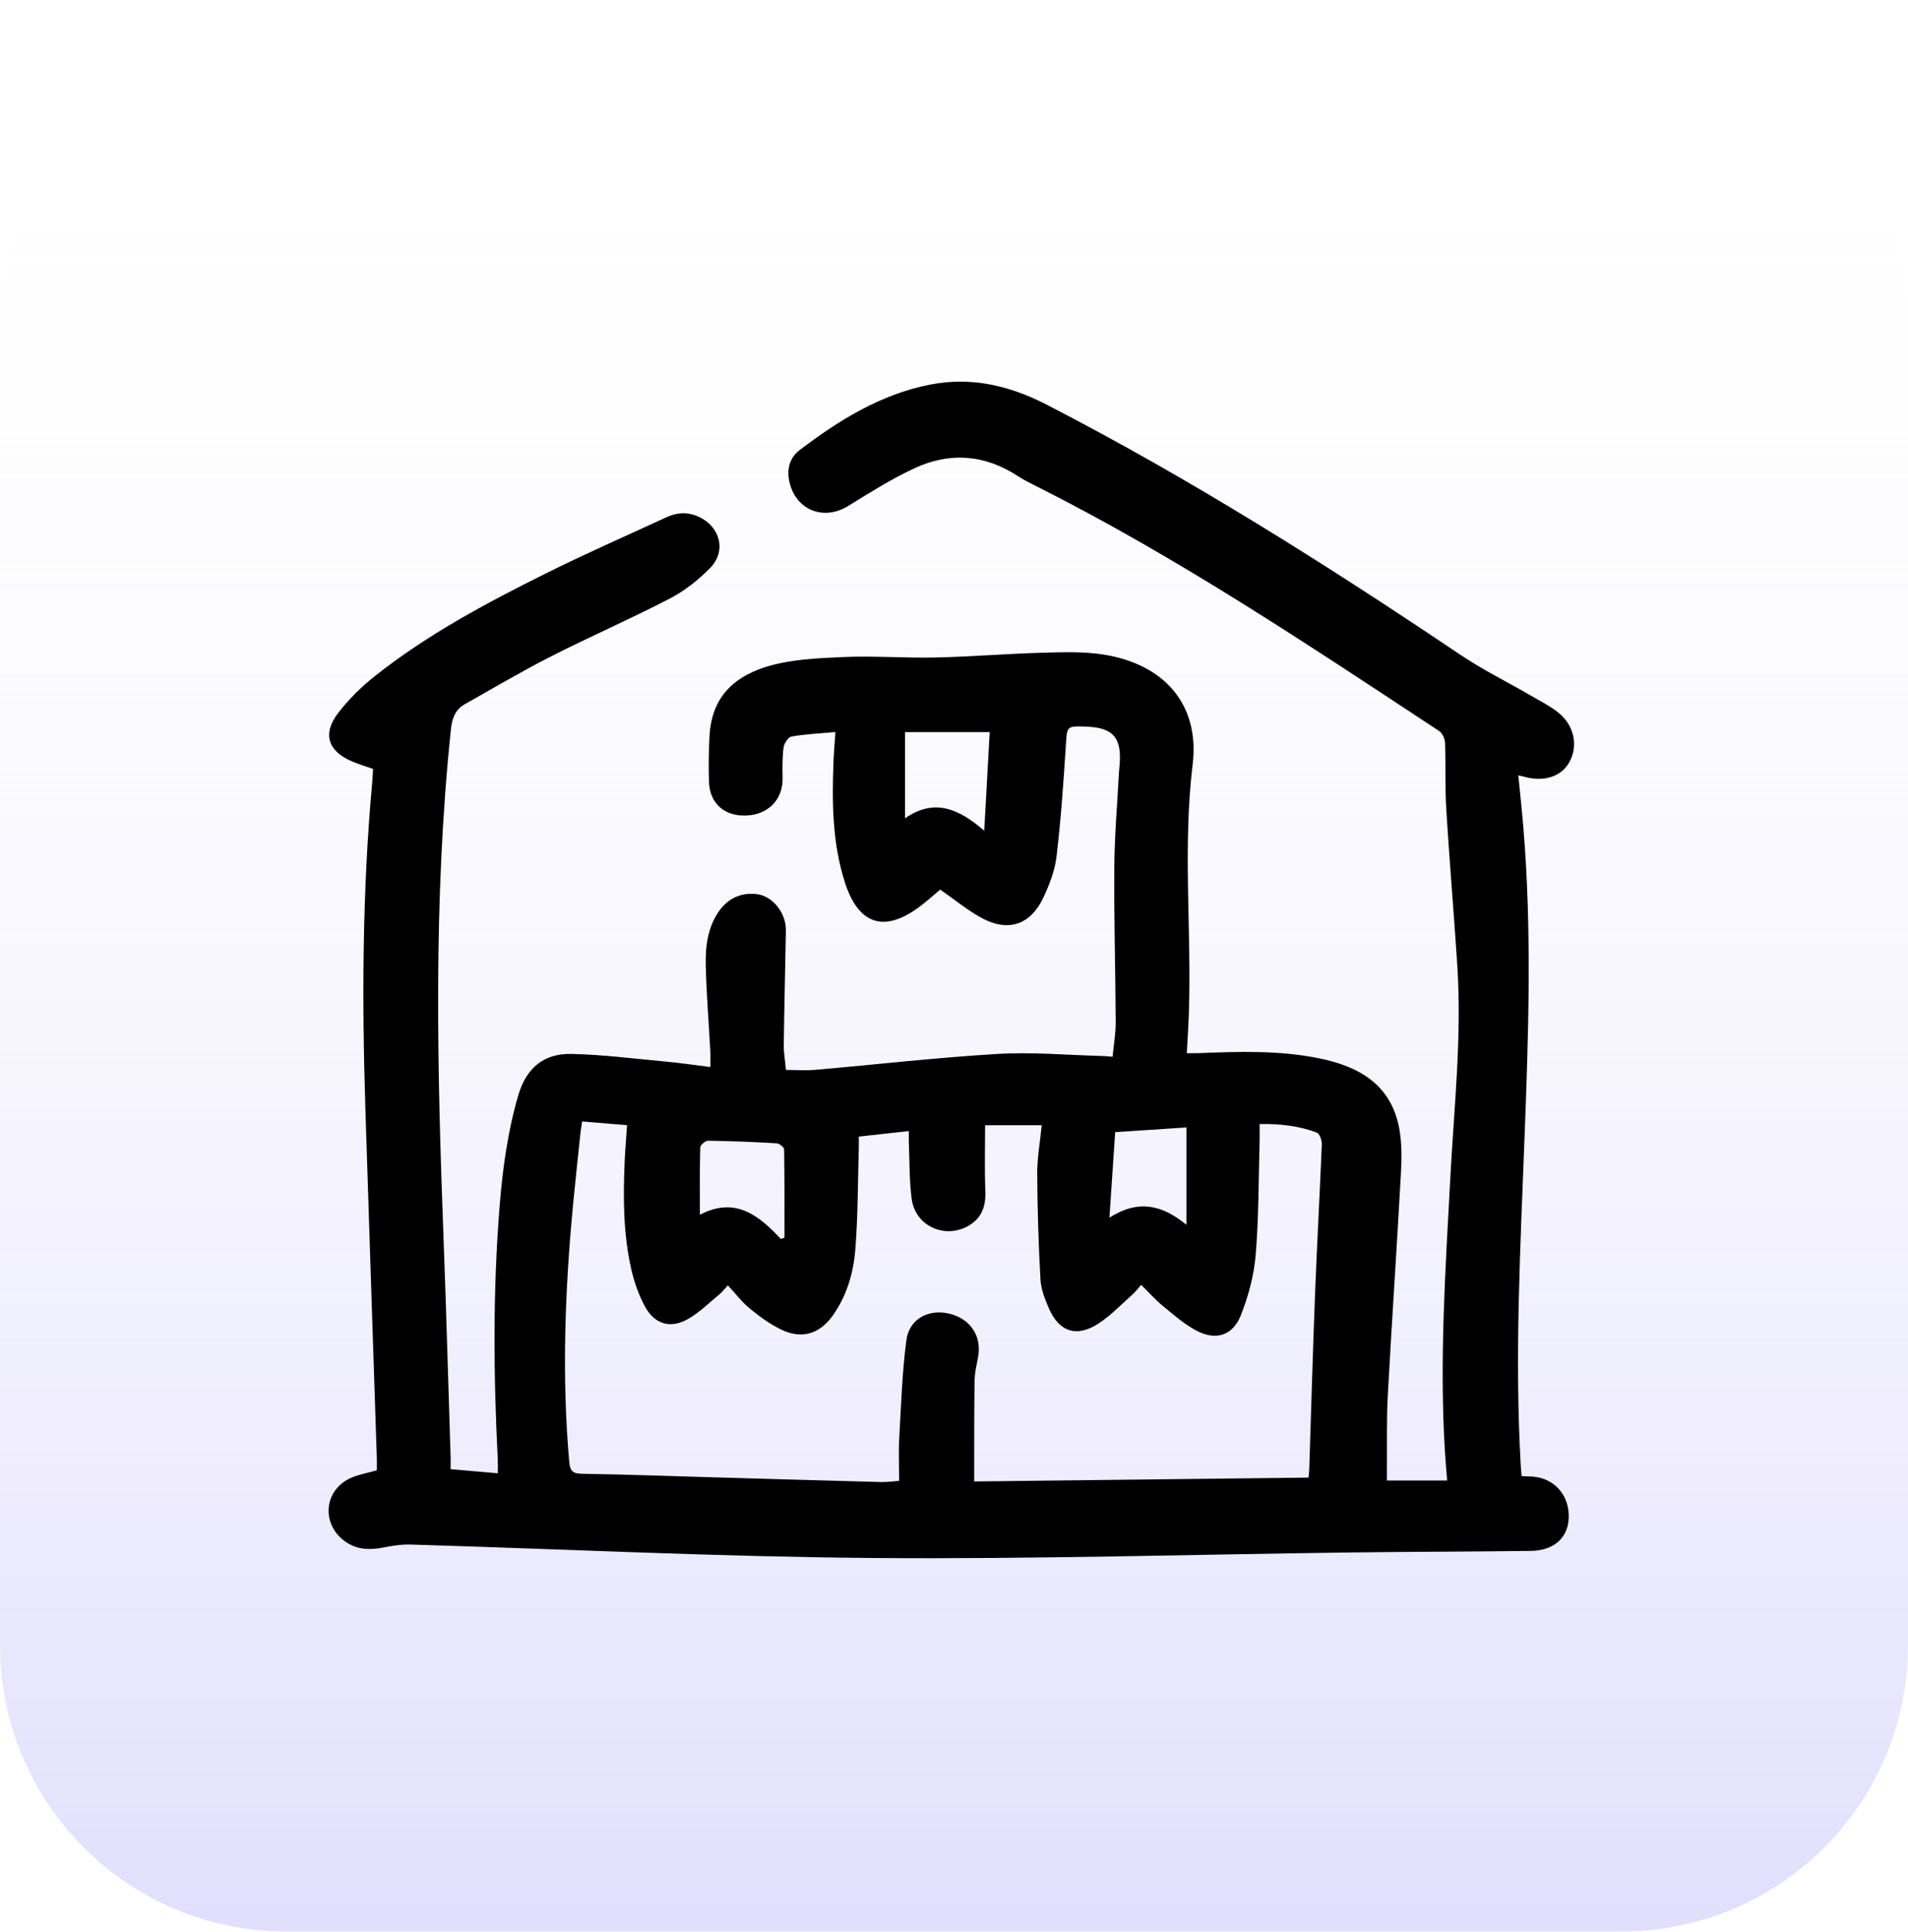 <svg xmlns="http://www.w3.org/2000/svg" width="80" height="81" viewBox="0 0 80 81" fill="none"><g clip-path="url(#clip0_2392_8491)"><path d="M68 0.97H12C5.373 0.97 0 6.342 0 12.97V68.97C0 75.597 5.373 80.97 12 80.97H68C74.627 80.97 80 75.597 80 68.97V12.97C80 6.342 74.627 0.97 68 0.97Z" fill="url(#paint0_linear_2392_8491)"></path><path d="M63.661 32.504C63.734 33.251 63.811 33.953 63.87 34.657C64.238 39.049 64.085 43.444 63.916 47.839C63.743 52.366 63.505 56.892 63.762 61.424C63.77 61.569 63.785 61.714 63.798 61.879C63.905 61.884 63.991 61.894 64.075 61.893C65.039 61.88 65.747 62.548 65.775 63.502C65.803 64.41 65.206 65.003 64.187 65.016C61.714 65.049 59.242 65.049 56.769 65.08C50.034 65.163 43.298 65.368 36.563 65.313C30.11 65.261 23.66 64.941 17.209 64.749C16.833 64.738 16.449 64.799 16.078 64.873C15.502 64.988 14.959 64.971 14.466 64.616C13.448 63.882 13.579 62.454 14.725 61.95C15.046 61.809 15.402 61.751 15.799 61.638C15.799 61.486 15.805 61.298 15.799 61.111C15.639 56.228 15.473 51.345 15.319 46.462C15.175 41.916 15.19 37.373 15.603 32.838C15.621 32.648 15.628 32.457 15.642 32.235C15.344 32.129 15.05 32.04 14.768 31.922C13.748 31.495 13.506 30.763 14.182 29.885C14.62 29.316 15.147 28.796 15.71 28.349C17.913 26.601 20.386 25.283 22.891 24.037C24.559 23.206 26.269 22.458 27.961 21.676C28.401 21.474 28.848 21.459 29.294 21.662C30.202 22.076 30.469 23.108 29.773 23.814C29.282 24.312 28.706 24.771 28.087 25.091C26.446 25.943 24.747 26.682 23.099 27.52C21.875 28.142 20.692 28.844 19.494 29.518C19.085 29.748 18.955 30.112 18.906 30.578C18.157 37.714 18.332 44.861 18.601 52.011C18.714 55.044 18.798 58.077 18.894 61.111C18.898 61.257 18.894 61.403 18.894 61.59C19.557 61.648 20.184 61.702 20.872 61.762C20.872 61.564 20.88 61.38 20.872 61.197C20.69 57.645 20.663 54.094 20.95 50.545C21.076 48.98 21.288 47.431 21.731 45.914C22.065 44.769 22.808 44.158 23.951 44.182C25.262 44.21 26.571 44.378 27.88 44.5C28.496 44.556 29.109 44.648 29.785 44.731C29.785 44.477 29.793 44.275 29.783 44.074C29.719 42.877 29.621 41.681 29.592 40.483C29.573 39.697 29.665 38.906 30.127 38.226C30.508 37.665 31.063 37.403 31.732 37.483C32.308 37.551 32.814 38.1 32.926 38.716C32.965 38.931 32.948 39.157 32.945 39.379C32.918 40.858 32.881 42.336 32.863 43.816C32.859 44.151 32.921 44.488 32.955 44.853C33.389 44.853 33.788 44.883 34.181 44.849C36.732 44.627 39.278 44.334 41.833 44.182C43.288 44.096 44.756 44.231 46.218 44.269C46.335 44.271 46.453 44.285 46.649 44.3C46.695 43.815 46.781 43.337 46.78 42.859C46.77 40.699 46.706 38.537 46.721 36.377C46.73 35.047 46.846 33.717 46.916 32.388C46.922 32.27 46.938 32.153 46.947 32.035C47.03 30.916 46.663 30.503 45.554 30.462C44.706 30.431 44.742 30.434 44.688 31.27C44.59 32.818 44.481 34.369 44.299 35.908C44.229 36.497 44 37.087 43.745 37.631C43.205 38.782 42.255 39.089 41.138 38.471C40.547 38.144 40.018 37.706 39.421 37.292C39.174 37.499 38.894 37.755 38.592 37.985C37.101 39.117 36.004 38.782 35.431 37.008C34.904 35.375 34.882 33.688 34.945 31.996C34.96 31.581 34.996 31.168 35.027 30.688C34.401 30.745 33.788 30.774 33.187 30.876C33.05 30.899 32.878 31.163 32.855 31.335C32.799 31.757 32.804 32.189 32.813 32.617C32.833 33.503 32.224 34.146 31.305 34.188C30.385 34.231 29.758 33.686 29.727 32.775C29.705 32.139 29.716 31.502 29.748 30.867C29.823 29.407 30.58 28.445 32.09 27.965C33.113 27.64 34.243 27.594 35.33 27.545C36.629 27.487 37.935 27.591 39.237 27.563C40.714 27.53 42.189 27.406 43.666 27.365C44.535 27.341 45.422 27.305 46.274 27.441C48.795 27.839 50.313 29.518 50.006 32.048C49.588 35.503 49.958 38.939 49.851 42.38C49.833 42.956 49.794 43.53 49.762 44.15C49.926 44.15 50.082 44.156 50.239 44.15C51.942 44.081 53.646 44.025 55.329 44.37C56.99 44.71 58.326 45.472 58.666 47.295C58.784 47.925 58.772 48.592 58.736 49.237C58.567 52.324 58.356 55.41 58.188 58.498C58.133 59.517 58.161 60.541 58.152 61.562C58.15 61.72 58.152 61.879 58.152 62.064H60.677C60.643 61.629 60.606 61.222 60.582 60.814C60.35 57.006 60.606 53.208 60.808 49.408C60.965 46.438 61.296 43.472 61.104 40.492C60.963 38.305 60.775 36.122 60.641 33.935C60.584 33.006 60.623 32.07 60.589 31.139C60.583 30.968 60.475 30.733 60.338 30.643C54.837 27.02 49.362 23.353 43.461 20.387C43.197 20.255 42.93 20.123 42.683 19.962C41.29 19.048 39.815 18.941 38.33 19.636C37.369 20.084 36.463 20.655 35.558 21.214C34.558 21.832 33.409 21.404 33.114 20.267C32.971 19.714 33.085 19.203 33.535 18.862C35.184 17.611 36.93 16.527 39.004 16.122C40.735 15.784 42.338 16.167 43.891 16.967C49.903 20.064 55.605 23.666 61.21 27.435C62.162 28.076 63.201 28.588 64.197 29.166C64.58 29.388 64.981 29.59 65.326 29.863C66.003 30.4 66.18 31.245 65.811 31.933C65.473 32.563 64.717 32.803 63.867 32.551C63.825 32.538 63.781 32.532 63.659 32.506L63.661 32.504ZM54.867 61.943C54.88 61.778 54.893 61.664 54.897 61.55C54.976 59.108 55.044 56.667 55.139 54.226C55.22 52.14 55.338 50.056 55.422 47.971C55.428 47.804 55.329 47.524 55.21 47.479C54.46 47.195 53.672 47.108 52.814 47.12C52.814 47.4 52.819 47.632 52.813 47.865C52.768 49.447 52.78 51.036 52.649 52.611C52.578 53.466 52.344 54.333 52.029 55.133C51.687 56.005 50.959 56.217 50.133 55.765C49.633 55.492 49.192 55.105 48.749 54.74C48.435 54.48 48.161 54.171 47.848 53.863C47.72 54.008 47.614 54.151 47.483 54.267C47.02 54.679 46.586 55.137 46.073 55.475C45.149 56.086 44.399 55.839 43.968 54.825C43.807 54.448 43.647 54.04 43.625 53.638C43.544 52.164 43.497 50.687 43.489 49.211C43.485 48.553 43.607 47.894 43.678 47.172H41.304C41.304 48.087 41.276 48.988 41.314 49.886C41.34 50.498 41.21 51.003 40.675 51.345C39.681 51.981 38.381 51.428 38.226 50.261C38.123 49.487 38.14 48.697 38.107 47.915C38.099 47.759 38.106 47.604 38.106 47.416C37.367 47.498 36.683 47.574 36.009 47.648C36.009 47.84 36.012 47.957 36.009 48.074C35.967 49.506 35.975 50.943 35.863 52.37C35.785 53.358 35.507 54.325 34.913 55.156C34.363 55.923 33.622 56.149 32.772 55.746C32.298 55.521 31.859 55.2 31.45 54.866C31.114 54.591 30.843 54.233 30.519 53.884C30.359 54.056 30.27 54.175 30.158 54.266C29.736 54.613 29.341 55.007 28.876 55.279C28.123 55.719 27.447 55.526 27.036 54.759C26.781 54.284 26.595 53.755 26.473 53.228C26.133 51.745 26.125 50.233 26.19 48.721C26.211 48.221 26.254 47.722 26.291 47.169C25.653 47.116 25.043 47.065 24.409 47.013C24.377 47.223 24.352 47.367 24.337 47.511C24.232 48.513 24.121 49.513 24.026 50.515C23.688 54.103 23.551 57.692 23.868 61.291C23.906 61.71 24.053 61.776 24.433 61.783C26.194 61.81 27.954 61.874 29.715 61.925C32.126 61.994 34.538 62.066 36.949 62.129C37.208 62.136 37.467 62.095 37.699 62.079C37.699 61.446 37.672 60.869 37.704 60.295C37.781 58.924 37.825 57.547 38.002 56.188C38.116 55.306 38.908 54.877 39.757 55.06C40.674 55.258 41.177 56 41.009 56.893C40.949 57.212 40.87 57.535 40.864 57.857C40.844 59.041 40.85 60.225 40.846 61.408C40.846 61.624 40.846 61.839 40.846 62.105C45.565 62.051 50.208 61.997 54.873 61.943L54.867 61.943ZM37.946 34.306C39.191 33.439 40.216 33.917 41.267 34.824C41.348 33.38 41.421 32.05 41.497 30.693H37.946V34.306ZM32.74 51.939C32.791 51.922 32.842 51.904 32.891 51.887C32.891 50.653 32.898 49.419 32.877 48.185C32.875 48.094 32.679 47.935 32.566 47.929C31.608 47.873 30.649 47.834 29.689 47.821C29.576 47.819 29.363 48 29.361 48.1C29.335 49.024 29.346 49.948 29.346 50.924C30.817 50.154 31.811 50.938 32.739 51.939H32.74ZM46.517 51.046C47.734 50.269 48.732 50.514 49.747 51.345V47.264C48.78 47.328 47.812 47.392 46.758 47.461C46.682 48.603 46.604 49.757 46.517 51.046Z" fill="black"></path></g><defs><linearGradient id="paint0_linear_2392_8491" x1="40" y1="0.97" x2="40" y2="88.52" gradientUnits="userSpaceOnUse"><stop stop-color="white" stop-opacity="0"></stop><stop offset="1" stop-color="#DCD8FC"></stop></linearGradient><clipPath id="clip0_2392_8491"><rect width="80" height="80" fill="white" transform="translate(0 0.97)"></rect></clipPath></defs></svg>